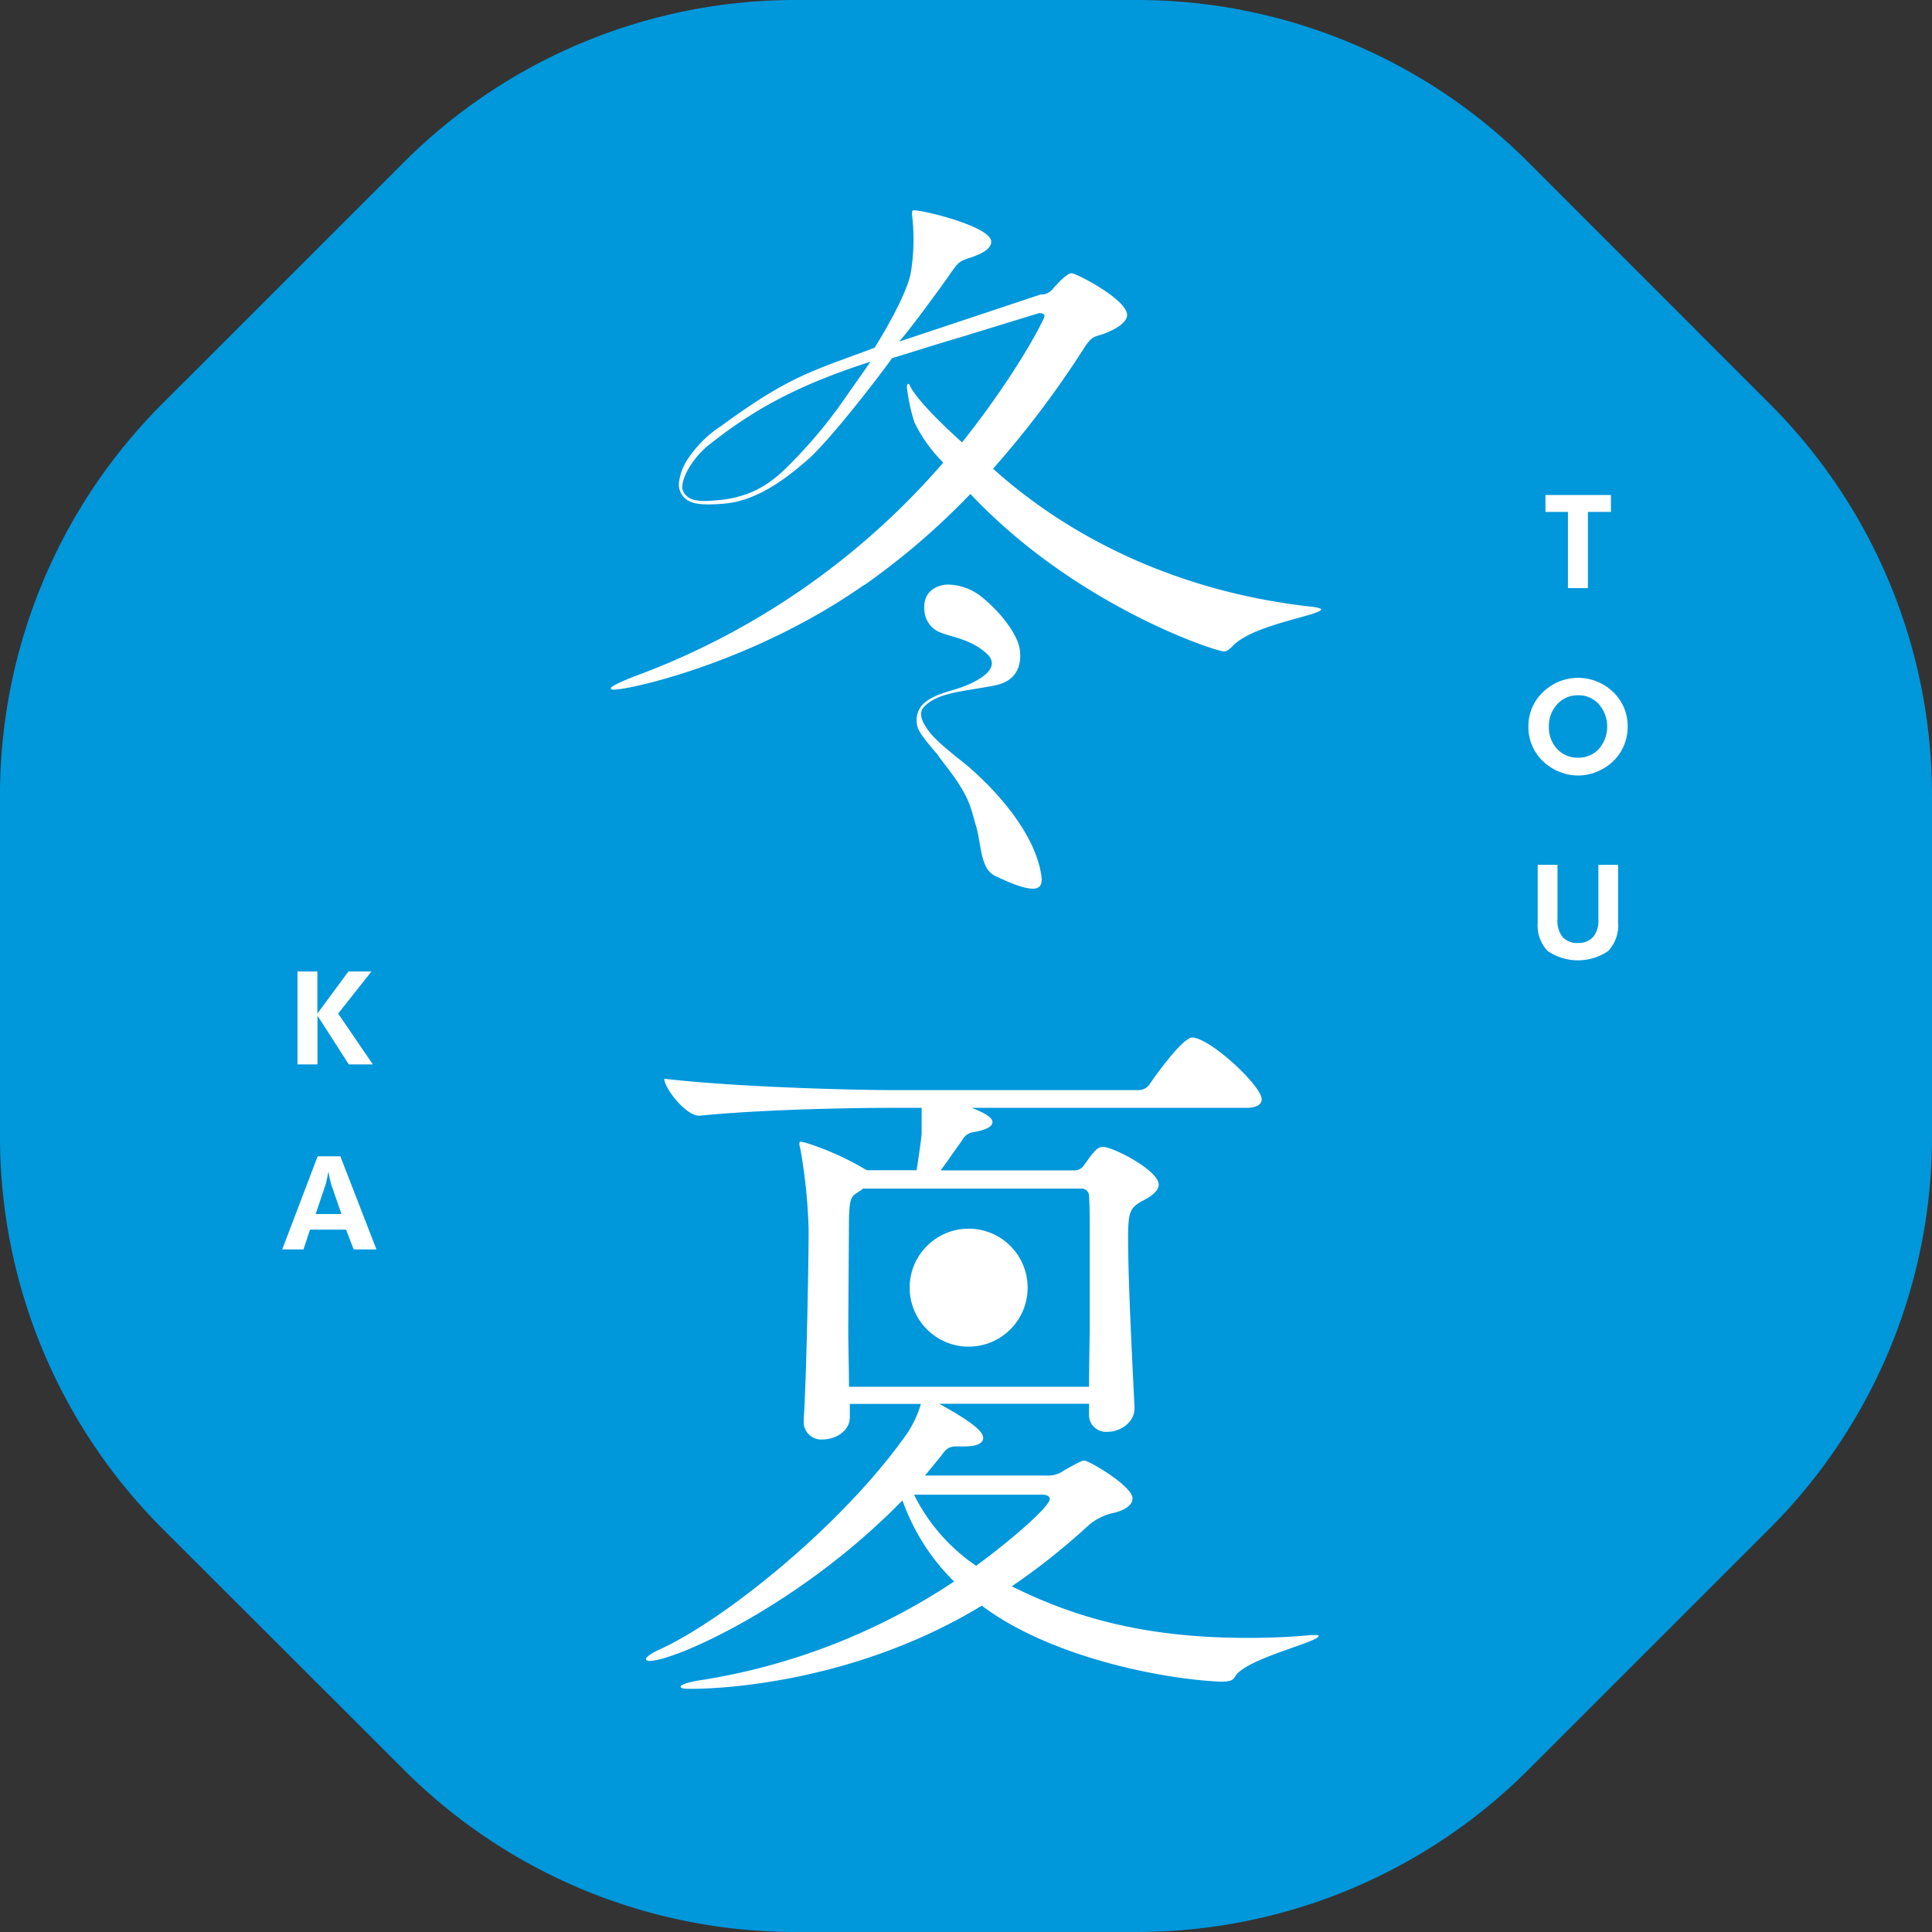 <svg xmlns="http://www.w3.org/2000/svg" viewBox="0 0 321.28 321.28"><rect x="0" y="0" width="321.28" height="321.28" fill="#333333" stroke="none"/><defs><style>.cls-1{fill:#0097db;}.cls-2{fill:#fff;}</style></defs><title>logo</title><g id="レイヤー_2" data-name="レイヤー 2"><g id="レイヤー_6" data-name="レイヤー 6"><path class="cls-1" d="M254.31,27.14A92,92,0,0,0,188.8,0H132.48A92.06,92.06,0,0,0,67,27.14L27.13,67A92.09,92.09,0,0,0,0,132.48V188.8a92.11,92.11,0,0,0,27.13,65.52L67,294.14a92.06,92.06,0,0,0,65.52,27.14H188.8a92.05,92.05,0,0,0,65.51-27.14l39.83-39.82a92.07,92.07,0,0,0,27.14-65.52V132.48A92.06,92.06,0,0,0,294.14,67Z"/><path class="cls-2" d="M264.06,85.13V97.8h-3.32V85.13H257V82.32h10.89v2.81Z"/><path class="cls-2" d="M270.67,120.84a8.14,8.14,0,0,1-.62,3.14,7.83,7.83,0,0,1-1.78,2.6,8.59,8.59,0,0,1-2.72,1.76,8.24,8.24,0,0,1-3.13.62,8,8,0,0,1-2.77-.49,8.44,8.44,0,0,1-2.49-1.38,7.86,7.86,0,0,1-3-6.25,8,8,0,0,1,.62-3.14,7.7,7.7,0,0,1,1.8-2.6,8.37,8.37,0,0,1,9-1.76,8.4,8.4,0,0,1,2.7,1.76,7.85,7.85,0,0,1,1.79,2.61A8,8,0,0,1,270.67,120.84ZM262.42,126a4.56,4.56,0,0,0,3.48-1.48,5.67,5.67,0,0,0,0-7.39,4.49,4.49,0,0,0-3.46-1.51,4.56,4.56,0,0,0-3.49,1.5,5.26,5.26,0,0,0-1.38,3.71,5.2,5.2,0,0,0,1.36,3.7A4.57,4.57,0,0,0,262.42,126Z"/><path class="cls-2" d="M269.08,143.81v9.64a6.16,6.16,0,0,1-1.65,4.7,8.94,8.94,0,0,1-10.06,0,6.13,6.13,0,0,1-1.66-4.7v-9.64H259v9.12a4.3,4.3,0,0,0,.84,2.88,3.21,3.21,0,0,0,2.53,1,3.25,3.25,0,0,0,2.56-1,4.17,4.17,0,0,0,.87-2.87v-9.12Z"/><path class="cls-2" d="M49.47,177V161.55h3.31v7l5.16-7h3.83l-5.54,7L62,177H58l-5.2-8.1V177Z"/><path class="cls-2" d="M46.93,207.77l5.89-15.48H56.6l6,15.48H58.81l-1.26-3.29h-6l-1.08,3.29Zm9.85-5.89-1.73-5c0-.15-.11-.4-.19-.76s-.16-.8-.24-1.32c-.1.5-.18.95-.27,1.35s-.15.66-.19.79l-1.67,4.94Z"/><path class="cls-2" d="M218.69,271.9H218c-3.55.35-7.09.47-10.63.47-18,0-29.55-3.84-39.12-8.57a111.31,111.31,0,0,0,12.52-9.92,9.4,9.4,0,0,1,4.73-2.36c2-.59,2.83-1.42,2.83-2.37,0-2-7.21-6.26-8-6.26-.48,0-1.54.59-3.43,1.66a4.37,4.37,0,0,1-2.24.82H153.82l2.71-3.3c.83-1.19,1.3-1.54,2.6-1.54h1.3c2.13,0,3.07-.59,3.07-1.42s-1.06-2.24-7.32-5.67H181.1v1.66a2.82,2.82,0,0,0,3.08,3c2.12,0,4.48-1.54,4.48-3.9v-.24c-.23-5-1.06-20.31-1.06-27.87,0-4.49.24-5.2,2.36-6.38,1.19-.59,2.72-1.54,2.72-2.72,0-2.36-7.56-6.26-9.21-6.26-1.07,0-1.54.71-3.31,3.19a1.93,1.93,0,0,1-1.65.71h-22.1c1.19-1.54,2.25-3.19,3.31-4.61.59-.83.83-1.54,2.25-1.77,2.12-.36,3.07-.95,3.07-1.66,0-1.06-2.6-2-3.43-2.36h45.6c2,0,2.6-.71,2.6-1.42,0-2.24-8.62-10.27-11.58-10.27-1.53,0-6.14,6.37-7,7.68a2.25,2.25,0,0,1-1.89,1.06H148.85c-7,0-26.1-.48-38.39-1.89,0,1.53,3.55,6.14,5.79,6.14h.12c10.75-1.06,25.28-1.3,31.89-1.3h5v4.37c-.12,1.3-.48,3.66-.83,6h-8.27a.42.42,0,0,0-.24-.12,47,47,0,0,0-9.68-4.37,6,6,0,0,0-1.07-.24c-.12,0-.23,0-.23.24a1.62,1.62,0,0,0,.11.71,90.27,90.27,0,0,1,1.42,13.58c0,5.67-.35,24.57-.82,31.66v.36a2.91,2.91,0,0,0,3.19,2.95c2.12,0,4.48-1.42,4.48-3.66v-2.25h11.82a17.88,17.88,0,0,1-2.25,4.85c-10.75,15.35-30.59,31.18-41.23,36-1.53.71-2.24,1.3-2.24,1.53s.24.36.59.36c4.25,0,25.16-9.34,42.06-26.7A35.65,35.65,0,0,0,158.66,263a105.87,105.87,0,0,1-41.47,16.3c-2.59.35-4,.83-4,1.18s.71.36,2,.36c3,0,26.1-.48,48.08-13.83,11.1,8.39,29.46,12.17,39.62,12.64,1.77,0,2.12-.23,2.48-.82,1.65-3,13.91-5.73,13.91-6.79C219.28,271.9,219,271.9,218.69,271.9Zm-77.51-41.29c0-3.31-.12-6.5-.12-9.81l.12-18.19c.11-3.78.47-3.66,1.89-4.61l.47-.35h36.38a1.24,1.24,0,0,1,1.18,1.18c.12,1.77.12,4.37.12,7.44V220.8s-.12,7-.12,9.81Zm21.14,29.77A30.79,30.79,0,0,1,152,248.56h21.39c.82,0,1.18.36,1.18.71C174.61,250.45,168.46,255.89,162.32,260.38Z"/><circle class="cls-2" cx="161.08" cy="214.13" r="9.81"/><path class="cls-2" d="M173.18,145.68c-1.23-8.75-10.8-17.33-14-19.68-1.42-1.18-2.59-2.13-3.57-3.11-.27-.26-3.61-3.55-2-5.29,2.32-2.52,6.76-2.6,11.88-3.63,4.15-.84,4.33-4.11,4.11-5.87-.33-2.58-3.2-6.27-6.19-8.7a9.18,9.18,0,0,0-5.9-2.19c-1.79.09-3.94,1.17-3.8,3.92a4.21,4.21,0,0,0,2.15,3.81c1.89,1,5.31,1.12,8.19,3.72s-1.91,5-5.29,6c-2,.6-3.9,1.12-5.3,2.46a3.84,3.84,0,0,0-1,3.16c.12,1,.47,1.74,3.4,5.15.38.57.88,1.19,1.22,1.65,4.33,5.51,4.34,7.35,5.18,10.1,1,3.32.69,7.28,3.26,8.5C171.91,148.72,173.54,148.24,173.18,145.68Z"/><path class="cls-2" d="M113.59,81.66c-.63-1.36,1.07-4.87,3.9-7.35,8.46-6.82,16.18-10.56,27.27-14.17-.88,1.31-3.8,5.42-4.5,6.44A78.24,78.24,0,0,1,132.53,76c-3.07,3.22-6.28,6.51-12.94,7.16C117,83.39,114.49,83.62,113.59,81.66ZM150.81,64.4a30.87,30.87,0,0,0,1.24,5.8,24.72,24.72,0,0,0,4.81,6.73,124.9,124.9,0,0,1-51.39,35.56c-2.55,1-3.89,1.7-3.89,1.94s.12.25.49.25c2.92,0,23.25-4.63,41.28-17.17l.61-.37a120.11,120.11,0,0,0,17.41-15c17.53,18.63,40.79,26.18,42.13,26.18.49,0,.85-.24,1.59-1,3.53-3.53,14.61-5,14.61-6,0-.12-.61-.36-2.07-.48-22.29-2.56-40.07-11.7-52.49-22.9a160.33,160.33,0,0,0,15.1-20c1.47-2.31,1.83-1.83,3.66-2.56,2.68-1.09,3.53-2.19,3.53-3,0-2.56-8.4-6.94-9.26-6.94-.12,0-.85,0-3.16,2.68a2.43,2.43,0,0,1-1.95.85l-23.55,7.84c1.72-1.85,7.64-10,8.24-10.9,1.65-2.37,1.65-2.37,3.41-3,2.83-.89,3.79-1.89,3.66-2.85-.36-2.53-11.8-5.23-12.89-5.08-.36.06-.22.16-.26.78a33.64,33.64,0,0,1-.23,9.7c-.72,3.57-4.43,9.87-6,12.37-10.42,3.91-14,4.59-25.51,13a19.1,19.1,0,0,0-5.37,5.24,9,9,0,0,0-1.64,4.08A3.08,3.08,0,0,0,115,83.5c1,.41,2.79.49,5.55.24,5.83-.53,11-4.88,13.78-7.31,4.13-3.64,13.23-15.66,14-16.87,2.76-.81,7.2-2.26,11-3.36l13.46-4.13c.54,0,.91.13.91.5s-4.21,9-13.71,21c0,0-7.35-6.49-8.69-9.47C151,63.49,150.79,64.1,150.81,64.4Z"/></g></g></svg>